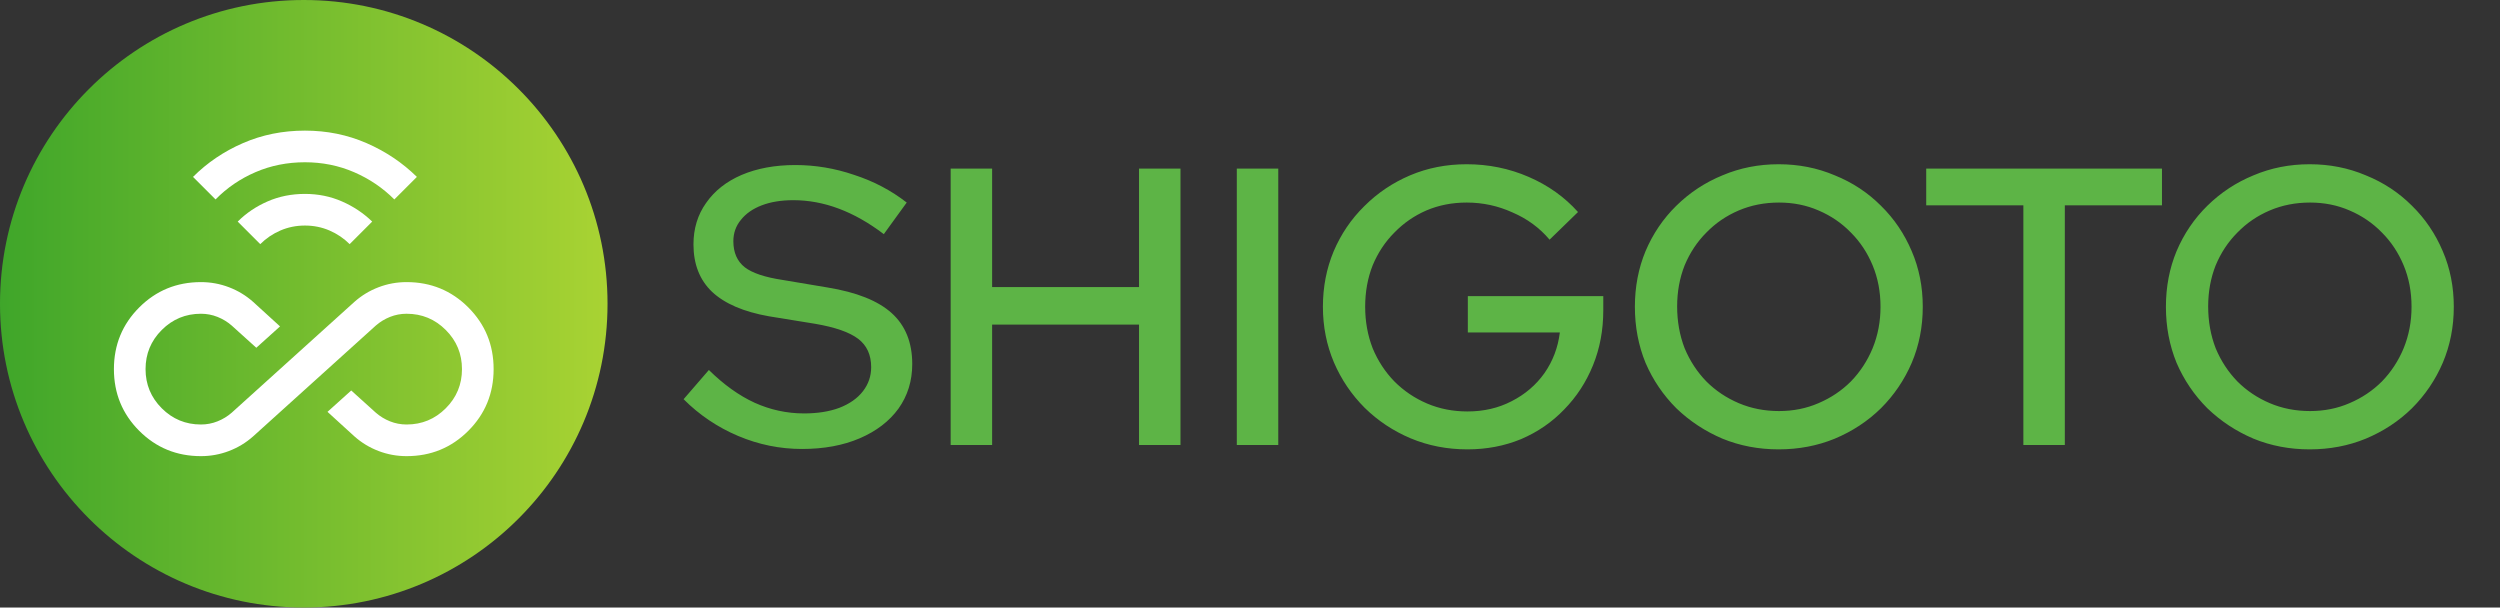 <svg xmlns="http://www.w3.org/2000/svg" width="1646" height="400" viewBox="0 0 1646 400" fill="none"><rect x="0" y="0" width="1646" height="400" fill="#333333" stroke="none"/><g clip-path="url(#clip0_97_773)"><circle cx="200" cy="200" r="200" fill="url(#paint0_linear_97_773)"></circle><path fill-rule="evenodd" clip-rule="evenodd" d="M230.208 160.739L245.052 145.895C239.323 140.34 232.682 135.913 225.13 132.614C217.578 129.315 209.462 127.666 200.781 127.666C191.927 127.666 183.724 129.315 176.172 132.614C168.62 135.913 162.066 140.34 156.51 145.895L171.354 160.739C175.174 156.92 179.601 153.925 184.635 151.755C189.67 149.585 195.052 148.499 200.781 148.499C206.51 148.499 211.892 149.585 216.927 151.755C221.962 153.925 226.389 156.92 230.208 160.739ZM259.635 131.312L274.479 116.468C264.93 107.093 253.863 99.671 241.276 94.203C228.689 88.734 215.191 86 200.781 86C186.198 86 172.613 88.734 160.026 94.203C147.439 99.671 136.458 107.093 127.083 116.468L141.927 131.312C149.392 123.673 158.16 117.684 168.229 113.343C178.299 109.003 189.149 106.833 200.781 106.833C212.239 106.833 223.003 109.003 233.073 113.343C243.142 117.684 251.996 123.673 259.635 131.312Z" fill="white"></path><path d="M132.292 300.322C116.319 300.322 102.778 294.767 91.667 283.656C80.556 272.545 75 259.003 75 243.031C75 227.059 80.556 213.517 91.667 202.406C102.778 191.295 116.319 185.739 132.292 185.739C138.715 185.739 144.878 186.868 150.781 189.125C156.684 191.382 161.979 194.593 166.667 198.76L184.375 214.906L168.75 228.968L152.604 214.385C149.826 211.954 146.701 210.045 143.229 208.656C139.757 207.267 136.111 206.573 132.292 206.573C122.222 206.573 113.628 210.132 106.51 217.25C99.392 224.368 95.833 232.961 95.833 243.031C95.833 253.1 99.392 261.694 106.51 268.812C113.628 275.93 122.222 279.489 132.292 279.489C136.111 279.489 139.757 278.795 143.229 277.406C146.701 276.017 149.826 274.107 152.604 271.677L233.333 198.76C238.021 194.593 243.316 191.382 249.219 189.125C255.122 186.868 261.285 185.739 267.708 185.739C283.681 185.739 297.222 191.295 308.333 202.406C319.444 213.517 325 227.059 325 243.031C325 259.003 319.444 272.545 308.333 283.656C297.222 294.767 283.681 300.322 267.708 300.322C261.285 300.322 255.122 299.194 249.219 296.937C243.316 294.68 238.021 291.468 233.333 287.302L215.625 271.156L231.25 257.093L247.396 271.677C250.174 274.107 253.299 276.017 256.771 277.406C260.243 278.795 263.889 279.489 267.708 279.489C277.778 279.489 286.372 275.93 293.49 268.812C300.608 261.694 304.167 253.1 304.167 243.031C304.167 232.961 300.608 224.368 293.49 217.25C286.372 210.132 277.778 206.573 267.708 206.573C263.889 206.573 260.243 207.267 256.771 208.656C253.299 210.045 250.174 211.954 247.396 214.385L166.667 287.302C161.979 291.468 156.684 294.68 150.781 296.937C144.878 299.194 138.715 300.322 132.292 300.322Z" fill="white"></path></g><path d="M528.08 295.6C513.52 295.6 499.48 292.74 485.96 287.02C472.44 281.3 460.48 273.24 450.08 262.84L466.72 243.6C476.6 253.307 486.653 260.5 496.88 265.18C507.28 269.86 518.113 272.2 529.38 272.2C538.22 272.2 545.933 270.987 552.52 268.56C559.28 265.96 564.48 262.32 568.12 257.64C571.76 252.96 573.58 247.673 573.58 241.78C573.58 233.633 570.72 227.393 565 223.06C559.28 218.727 549.833 215.433 536.66 213.18L506.24 208.24C489.6 205.293 477.12 199.92 468.8 192.12C460.653 184.32 456.58 173.92 456.58 160.92C456.58 150.52 459.353 141.42 464.9 133.62C470.447 125.647 478.247 119.493 488.3 115.16C498.527 110.827 510.313 108.66 523.66 108.66C536.833 108.66 549.747 110.827 562.4 115.16C575.227 119.32 586.753 125.387 596.98 133.36L581.9 154.16C562.313 139.253 542.467 131.8 522.36 131.8C514.387 131.8 507.453 132.927 501.56 135.18C495.667 137.433 491.073 140.64 487.78 144.8C484.487 148.787 482.84 153.467 482.84 158.84C482.84 166.293 485.353 172.013 490.38 176C495.407 179.813 503.727 182.587 515.34 184.32L544.72 189.26C563.96 192.38 578.087 198.013 587.1 206.16C596.113 214.307 600.62 225.487 600.62 239.7C600.62 250.793 597.587 260.587 591.52 269.08C585.453 277.4 576.96 283.9 566.04 288.58C555.12 293.26 542.467 295.6 528.08 295.6ZM625.913 293V111H653.213V189H749.933V111H777.233V293H749.933V213.7H653.213V293H625.913ZM814.312 293V111H841.612V293H814.312ZM966.164 295.86C952.817 295.86 940.337 293.433 928.724 288.58C917.284 283.727 907.23 277.053 898.564 268.56C889.897 259.893 883.137 249.927 878.284 238.66C873.43 227.22 871.004 215 871.004 202C871.004 189 873.344 176.867 878.024 165.6C882.877 154.16 889.637 144.193 898.304 135.7C906.97 127.033 917.024 120.273 928.464 115.42C939.904 110.567 952.297 108.14 965.644 108.14C980.03 108.14 993.637 110.913 1006.46 116.46C1019.29 122.007 1030.12 129.72 1038.96 139.6L1020.24 157.8C1013.66 150 1005.51 144.02 995.804 139.86C986.27 135.527 976.217 133.36 965.644 133.36C956.11 133.36 947.27 135.093 939.124 138.56C931.15 142.027 924.13 146.88 918.064 153.12C911.997 159.187 907.23 166.38 903.764 174.7C900.47 183.02 898.824 192.12 898.824 202C898.824 211.707 900.47 220.807 903.764 229.3C907.23 237.62 911.997 244.9 918.064 251.14C924.304 257.38 931.497 262.233 939.644 265.7C947.79 269.167 956.63 270.9 966.164 270.9C976.91 270.9 986.617 268.647 995.284 264.14C1004.12 259.633 1011.32 253.48 1016.86 245.68C1022.41 237.707 1025.79 228.78 1027 218.9H966.424V194.98H1055.6V204.34C1055.6 217.34 1053.35 229.387 1048.84 240.48C1044.34 251.573 1038.01 261.28 1029.86 269.6C1021.89 277.92 1012.44 284.42 1001.52 289.1C990.604 293.607 978.817 295.86 966.164 295.86ZM1171.05 295.86C1157.88 295.86 1145.57 293.52 1134.13 288.84C1122.69 283.987 1112.55 277.313 1103.71 268.82C1095.05 260.153 1088.29 250.187 1083.43 238.92C1078.75 227.48 1076.41 215.173 1076.41 202C1076.41 188.827 1078.75 176.607 1083.43 165.34C1088.29 153.9 1095.05 143.933 1103.71 135.44C1112.55 126.773 1122.69 120.1 1134.13 115.42C1145.57 110.567 1157.88 108.14 1171.05 108.14C1184.23 108.14 1196.53 110.567 1207.97 115.42C1219.59 120.1 1229.73 126.773 1238.39 135.44C1247.06 143.933 1253.82 153.9 1258.67 165.34C1263.53 176.607 1265.95 188.827 1265.95 202C1265.95 215.173 1263.53 227.48 1258.67 238.92C1253.82 250.187 1247.06 260.153 1238.39 268.82C1229.73 277.313 1219.59 283.987 1207.97 288.84C1196.53 293.52 1184.23 295.86 1171.05 295.86ZM1171.31 270.64C1180.67 270.64 1189.34 268.907 1197.31 265.44C1205.46 261.973 1212.57 257.207 1218.63 251.14C1224.7 244.9 1229.47 237.62 1232.93 229.3C1236.4 220.807 1238.13 211.707 1238.13 202C1238.13 192.12 1236.4 183.02 1232.93 174.7C1229.47 166.38 1224.7 159.187 1218.63 153.12C1212.57 146.88 1205.46 142.027 1197.31 138.56C1189.34 135.093 1180.67 133.36 1171.31 133.36C1161.78 133.36 1152.94 135.093 1144.79 138.56C1136.65 142.027 1129.54 146.88 1123.47 153.12C1117.41 159.187 1112.64 166.38 1109.17 174.7C1105.88 183.02 1104.23 192.033 1104.23 201.74C1104.23 211.62 1105.88 220.807 1109.17 229.3C1112.64 237.62 1117.41 244.9 1123.47 251.14C1129.54 257.207 1136.65 261.973 1144.79 265.44C1152.94 268.907 1161.78 270.64 1171.31 270.64ZM1332.18 293V135.18H1268.22V111H1423.44V135.18H1359.48V293H1332.18ZM1520.68 295.86C1507.51 295.86 1495.2 293.52 1483.76 288.84C1472.32 283.987 1462.18 277.313 1453.34 268.82C1444.68 260.153 1437.92 250.187 1433.06 238.92C1428.38 227.48 1426.04 215.173 1426.04 202C1426.04 188.827 1428.38 176.607 1433.06 165.34C1437.92 153.9 1444.68 143.933 1453.34 135.44C1462.18 126.773 1472.32 120.1 1483.76 115.42C1495.2 110.567 1507.51 108.14 1520.68 108.14C1533.86 108.14 1546.16 110.567 1557.6 115.42C1569.22 120.1 1579.36 126.773 1588.02 135.44C1596.69 143.933 1603.45 153.9 1608.3 165.34C1613.16 176.607 1615.58 188.827 1615.58 202C1615.58 215.173 1613.16 227.48 1608.3 238.92C1603.45 250.187 1596.69 260.153 1588.02 268.82C1579.36 277.313 1569.22 283.987 1557.6 288.84C1546.16 293.52 1533.86 295.86 1520.68 295.86ZM1520.94 270.64C1530.3 270.64 1538.97 268.907 1546.94 265.44C1555.09 261.973 1562.2 257.207 1568.26 251.14C1574.33 244.9 1579.1 237.62 1582.56 229.3C1586.03 220.807 1587.76 211.707 1587.76 202C1587.76 192.12 1586.03 183.02 1582.56 174.7C1579.1 166.38 1574.33 159.187 1568.26 153.12C1562.2 146.88 1555.09 142.027 1546.94 138.56C1538.97 135.093 1530.3 133.36 1520.94 133.36C1511.41 133.36 1502.57 135.093 1494.42 138.56C1486.28 142.027 1479.17 146.88 1473.1 153.12C1467.04 159.187 1462.27 166.38 1458.8 174.7C1455.51 183.02 1453.86 192.033 1453.86 201.74C1453.86 211.62 1455.51 220.807 1458.8 229.3C1462.27 237.62 1467.04 244.9 1473.1 251.14C1479.17 257.207 1486.28 261.973 1494.42 265.44C1502.57 268.907 1511.41 270.64 1520.94 270.64Z" fill="#5DB446"></path><defs><linearGradient id="paint0_linear_97_773" x1="0" y1="200" x2="400" y2="200" gradientUnits="userSpaceOnUse"><stop stop-color="#3FA62A"></stop><stop offset="1" stop-color="#A9D333"></stop></linearGradient><clipPath id="clip0_97_773"><rect width="400" height="400" fill="white"></rect></clipPath></defs></svg>